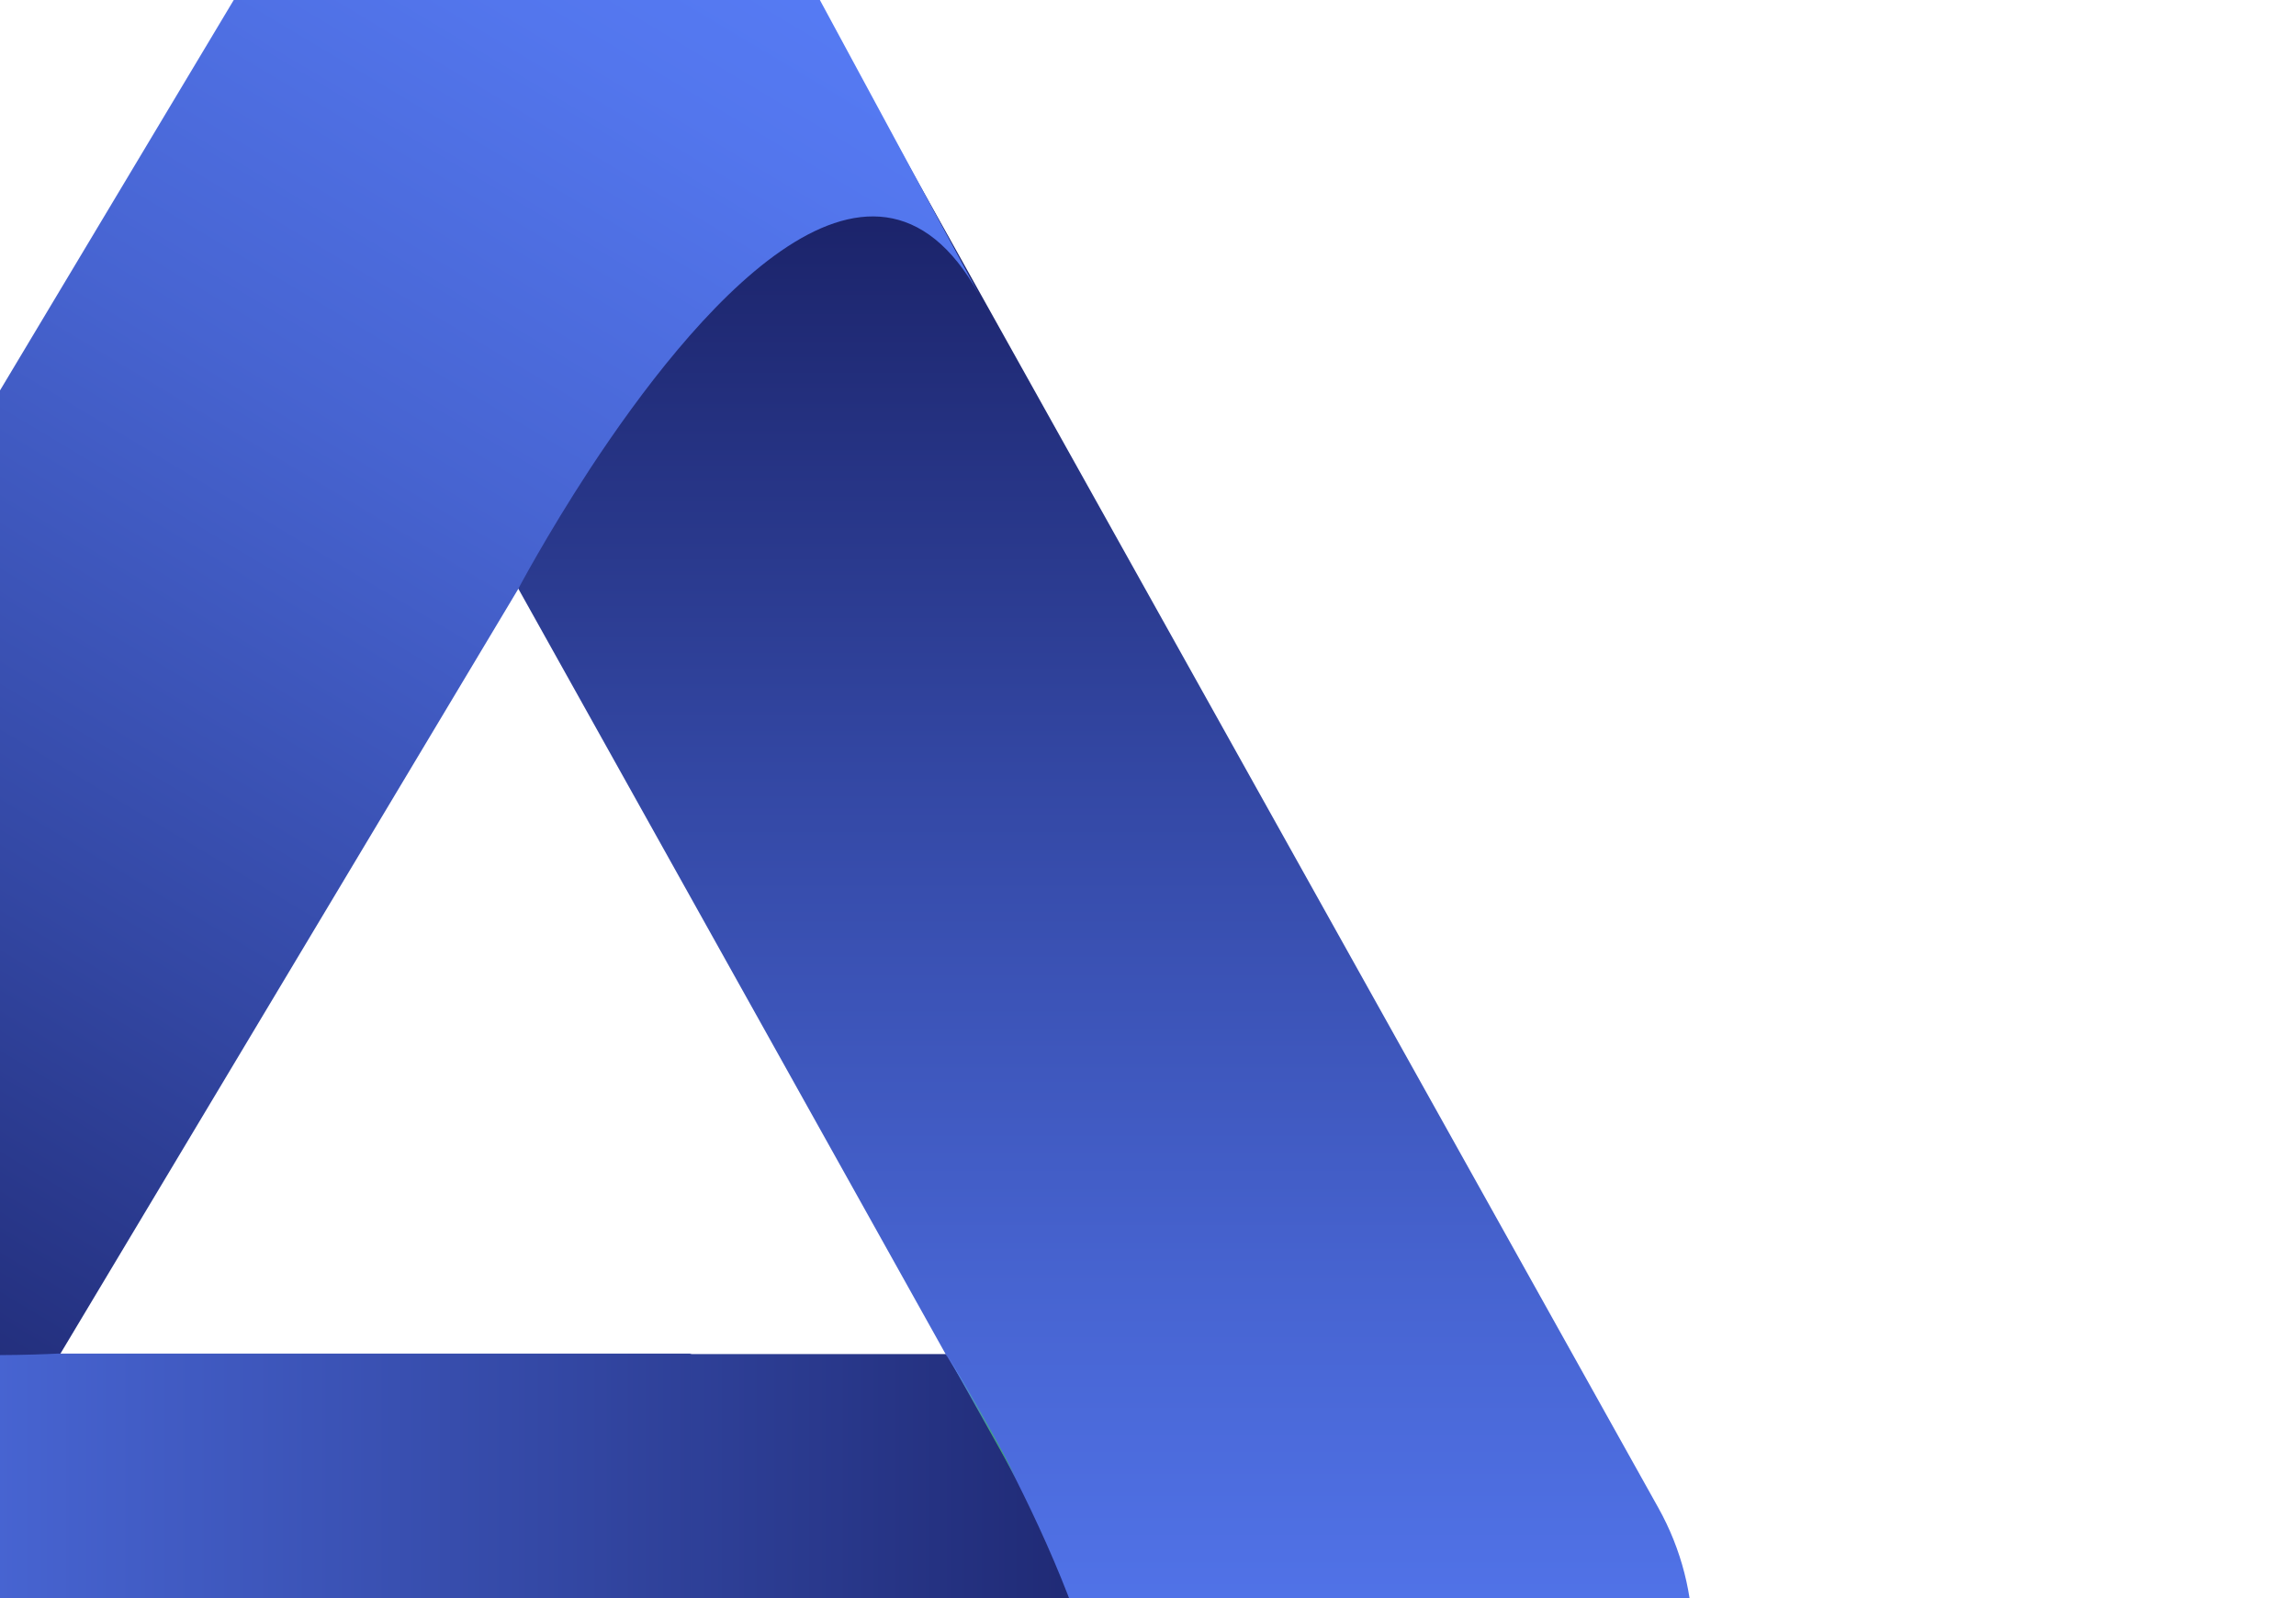 <svg width="1293" height="900" viewBox="0 0 1293 900" fill="none" xmlns="http://www.w3.org/2000/svg">
    <path d="M-242.493 624.654c-63.296 110.22 92.966 133.677 195.54 137.917 45.21 1.978 79.402 0 79.402 0h758.987c42.668 0 84.771 14.13 109.072 45.218 23.171 29.392 45.212 66.697 45.212 109.372 0 85.349-69.23 154.869-154.284 154.869H-237.972c-42.668 0-81.098-17.24-109.072-45.21-27.975-27.983-45.212-66.701-45.212-109.376 0-29.11 7.912-56.241 21.758-79.415.283-.283.283-.565.565-.848l127.44-212.527z" fill="url(#tu2xd32pva)"/>
    <path d="m433.135-47.688 500.717 896.739c13.281 23.74 19.497 49.458 19.497 74.893 0 53.98-28.54 106.546-78.837 134.526-25.149 14.13-52.559 20.35-79.685 19.5l-246.968-6.5c126.309 1.69 70.078-147.526 24.019-238.811-18.933-37.305-36.169-65.001-38.43-68.675 0 0 0-.283-.283-.283L164.127 102.664c-13.281-23.74-19.497-49.458-19.497-74.893 0-53.98 28.539-106.264 78.837-134.525 74.599-41.827 168.13-15.261 209.668 59.066z" fill="url(#93azodr91b)"/>
    <path d="M533.73 763.701c2.261 3.674 19.498 31.37 38.43 68.676l-38.43-68.676z" fill="url(#nl9981f5pc)"/>
    <path d="M551.25 165.687c-61.318-110.503-162.761 12.718-218.993 98.35-24.584 37.588-40.69 68.11-40.69 68.11L-97.251 981.598c-21.758 36.452-55.384 65.282-94.662 70.372-37.017 4.52-79.968 4.52-116.419-17.24-72.904-43.524-96.64-138.2-53.124-211.114L166.105-57.579c21.758-36.458 56.514-60.762 94.662-70.371 38.147-9.609 79.967-4.522 116.419 17.239 24.866 14.696 43.799 35.61 56.514 59.067.283.282.283.565.565.848L551.25 165.687z" fill="url(#ba9msnk6xd)"/>
    <mask id="foezjjk8pe" style="mask-type:luminance" maskUnits="userSpaceOnUse" x="-463" y="593" width="853" height="553">
        <path d="M-462.616 593.849v551.661h851.67V593.849h-851.67z" fill="#fff"/>
    </mask>
    <g mask="url(#foezjjk8pe)">
        <path d="M-242.493 624.372c-63.296 110.22 92.966 133.677 195.54 137.916 45.21 1.978 79.402 0 79.402 0h758.987c42.668 0 84.771 14.131 109.072 45.218 23.171 29.392 45.212 66.698 45.212 109.373 0 85.351-69.23 154.871-154.284 154.871H-237.972c-42.668 0-81.098-17.24-109.072-45.22-27.975-27.976-45.212-66.694-45.212-109.369 0-29.109 7.912-56.24 21.758-79.415.283-.282.283-.565.565-.848l127.44-212.526z" fill="url(#m16bc1wrvf)"/>
    </g>
    <defs>
        <linearGradient id="tu2xd32pva" x1="-392.255" y1="848.263" x2="946.167" y2="848.263" gradientUnits="userSpaceOnUse">
            <stop stop-color="#577DF7"/>
            <stop offset=".108" stop-color="#5376ED"/>
            <stop offset=".293" stop-color="#4764D1"/>
            <stop offset=".535" stop-color="#3347A3"/>
            <stop offset=".819" stop-color="#192065"/>
            <stop offset="1" stop-color="#06043A"/>
        </linearGradient>
        <linearGradient id="93azodr91b" x1="549.059" y1="1077.99" x2="549.059" y2="-126.677" gradientUnits="userSpaceOnUse">
            <stop stop-color="#577DF7"/>
            <stop offset=".108" stop-color="#5376ED"/>
            <stop offset=".293" stop-color="#4764D1"/>
            <stop offset=".535" stop-color="#3347A3"/>
            <stop offset=".819" stop-color="#192065"/>
            <stop offset="1" stop-color="#06043A"/>
        </linearGradient>
        <linearGradient id="nl9981f5pc" x1="552.83" y1="832.558" x2="552.83" y2="763.783" gradientUnits="userSpaceOnUse">
            <stop stop-color="#39B54A"/>
            <stop offset="1" stop-color="#577DF7"/>
        </linearGradient>
        <linearGradient id="ba9msnk6xd" x1="436.174" y1="-75.881" x2="-249.632" y2="1069.4" gradientUnits="userSpaceOnUse">
            <stop stop-color="#577DF7"/>
            <stop offset=".108" stop-color="#5376ED"/>
            <stop offset=".293" stop-color="#4764D1"/>
            <stop offset=".535" stop-color="#3347A3"/>
            <stop offset=".819" stop-color="#192065"/>
            <stop offset="1" stop-color="#06043A"/>
        </linearGradient>
        <linearGradient id="m16bc1wrvf" x1="-392.255" y1="848.23" x2="946.167" y2="848.23" gradientUnits="userSpaceOnUse">
            <stop stop-color="#577DF7"/>
            <stop offset=".107" stop-color="#5376ED"/>
            <stop offset=".292" stop-color="#4764D1"/>
            <stop offset=".532" stop-color="#3347A3"/>
            <stop offset=".815" stop-color="#192065"/>
            <stop offset=".995" stop-color="#06043A"/>
        </linearGradient>
    </defs>
</svg>
